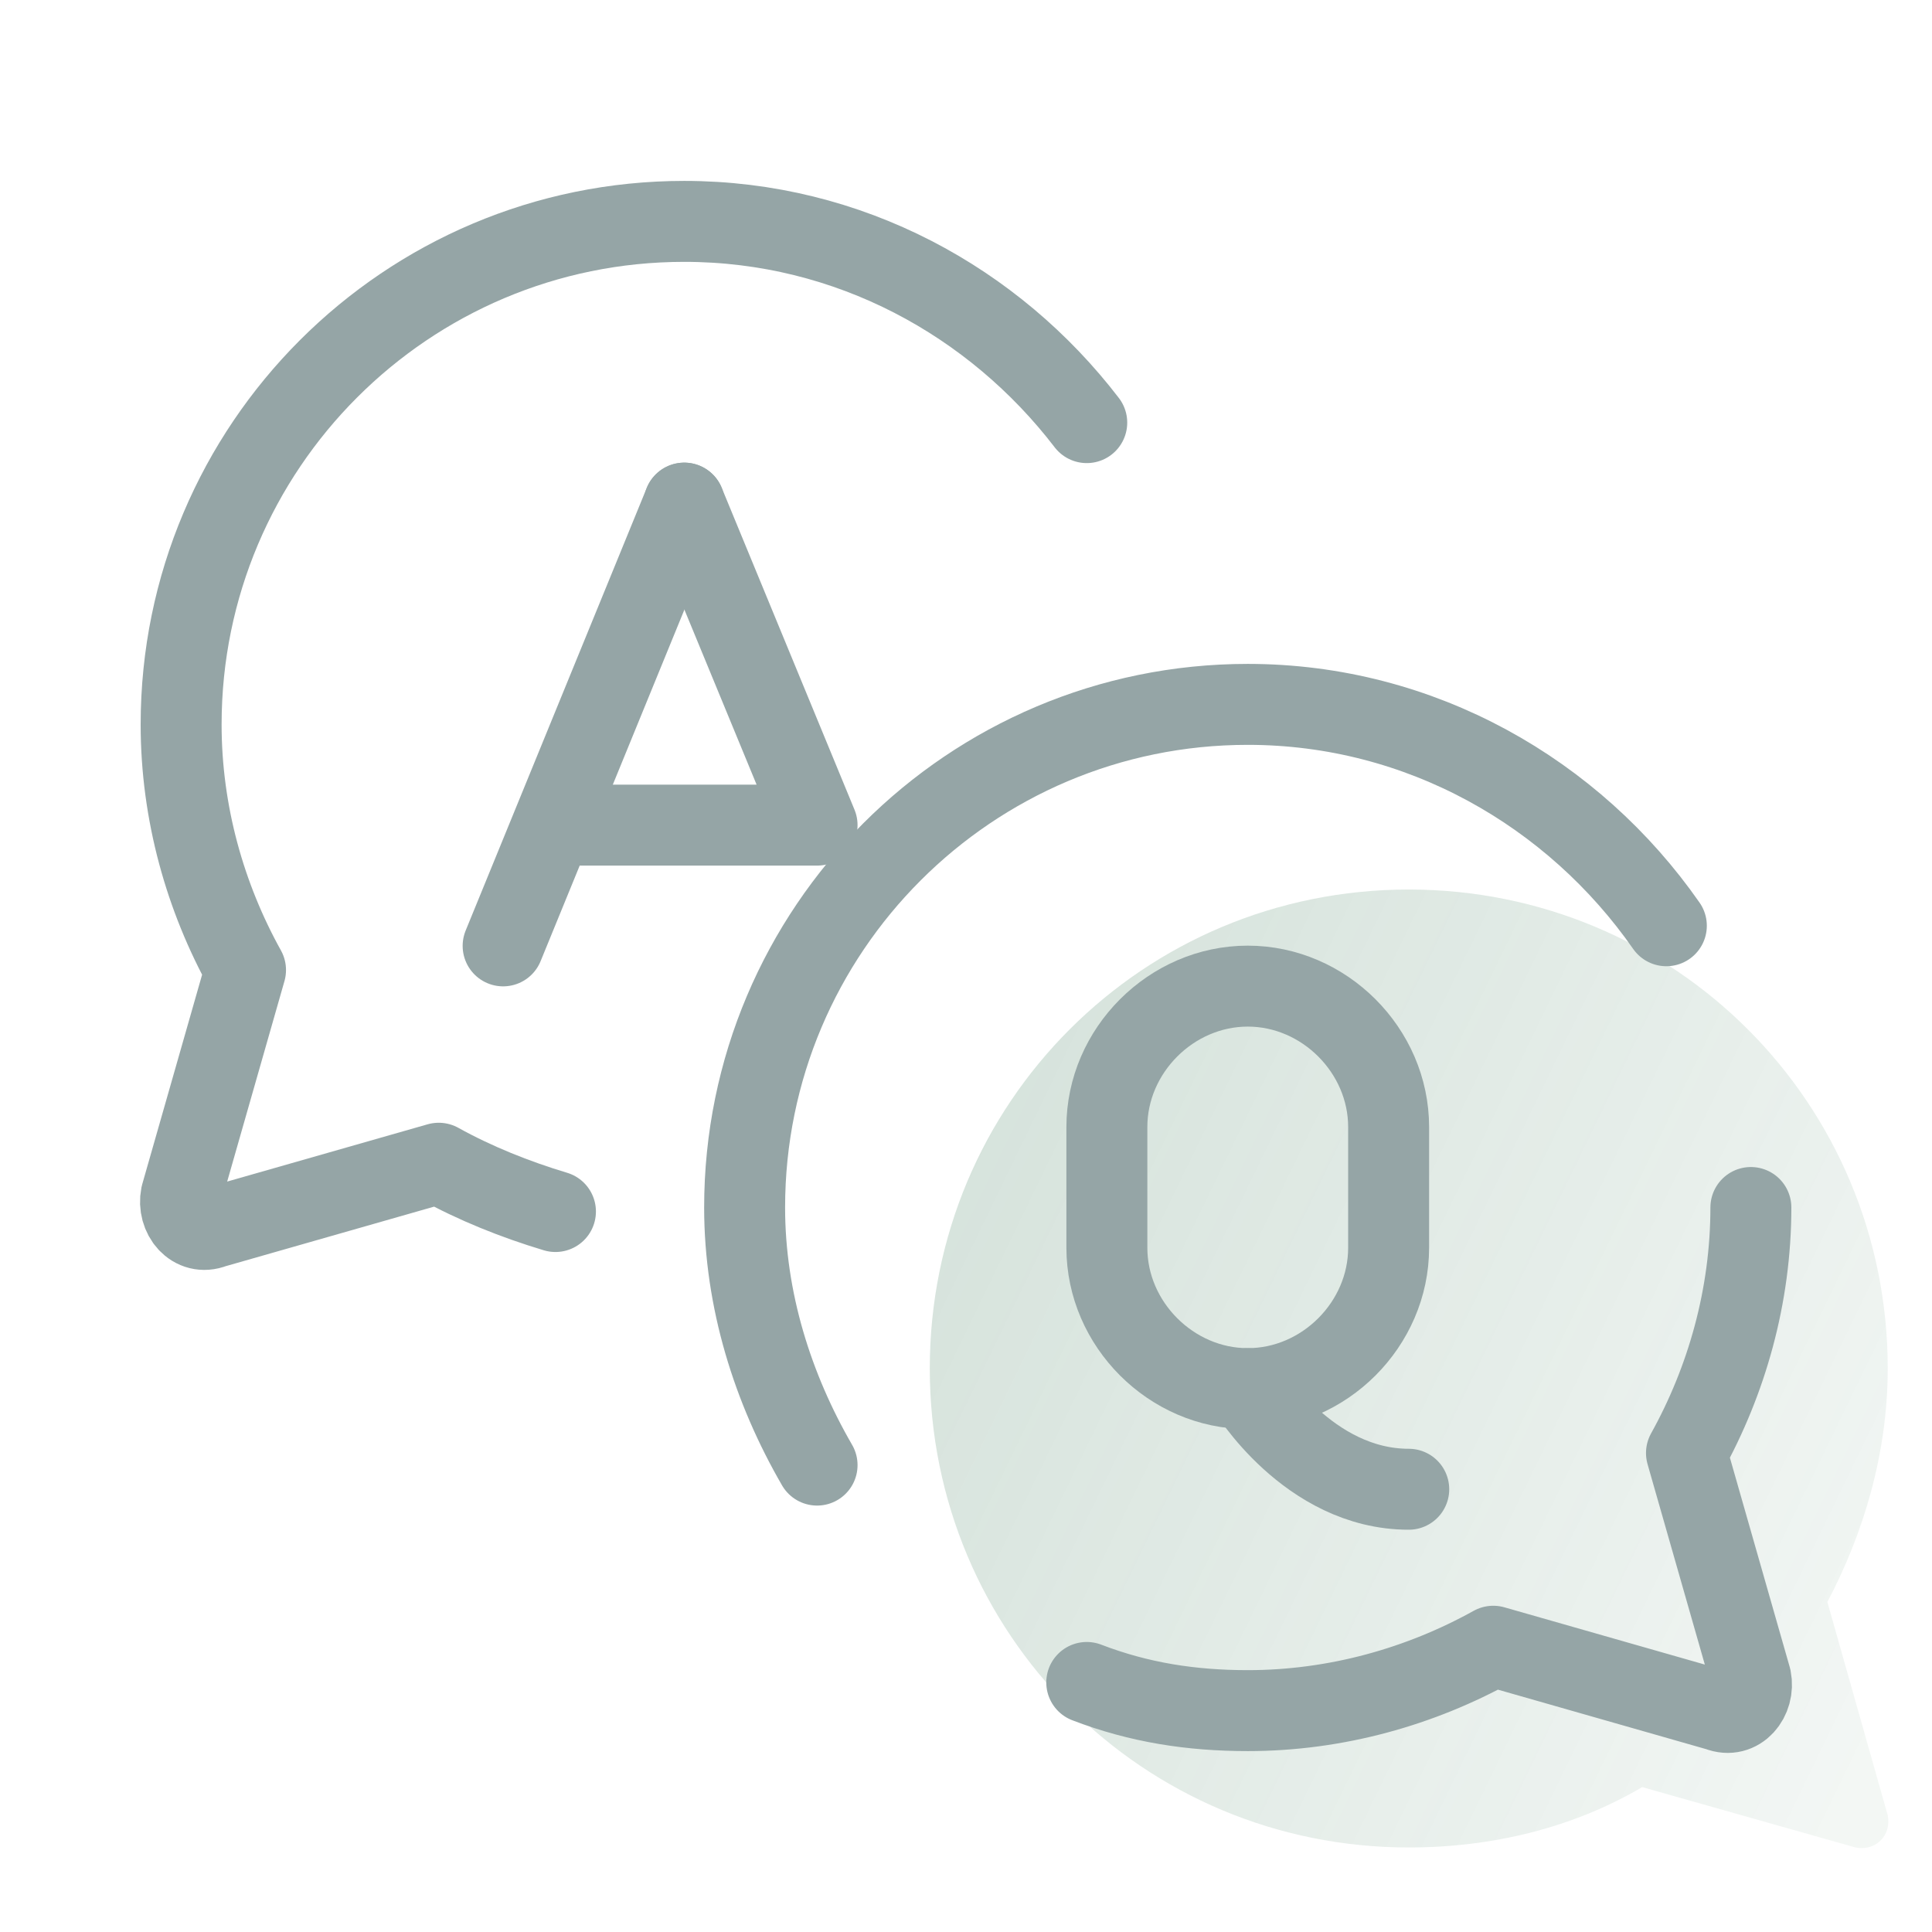 <svg width="358" height="358" viewBox="0 0 358 358" fill="none" xmlns="http://www.w3.org/2000/svg">
<path d="M261.042 164.829C310.267 164.829 349.796 204.358 349.796 253.583C349.796 269.246 345.321 284.162 338.608 296.842L349.796 336.371C350.542 340.1 347.558 343.083 343.829 342.338L304.3 331.15C291.621 338.608 276.704 342.338 261.042 342.338C211.817 342.338 172.288 302.808 172.288 253.583C172.288 204.358 211.817 164.829 261.042 164.829Z" fill="url(#paint0_linear_95_524)" fill-opacity="0.2"/>
<path d="M151.404 271.483C143.2 257.313 137.979 240.904 137.979 223.75C137.979 172.287 179.746 130.521 231.208 130.521C263.279 130.521 291.621 146.929 308.775 171.542" stroke="#95A5A6" stroke-width="15" stroke-linecap="round" stroke-linejoin="round"/>
<path d="M324.438 223.75C324.438 240.158 319.963 255.821 312.504 269.246L324.438 311.013C325.183 314.742 322.2 318.471 318.471 316.979L276.704 305.046C263.279 312.504 247.617 316.979 231.208 316.979C220.767 316.979 211.071 315.487 201.375 311.758" stroke="#95A5A6" stroke-width="15" stroke-linecap="round" stroke-linejoin="round"/>
<path d="M201.375 78.312C184.221 55.938 157.371 41.021 126.792 41.021C75.329 41.021 33.563 82.787 33.563 134.25C33.563 150.658 38.038 166.321 45.496 179.746L33.563 221.512C32.817 225.242 35.8 228.971 39.529 227.479L81.296 215.546C88.008 219.275 95.467 222.258 102.925 224.496" stroke="#95A5A6" stroke-width="15" stroke-linecap="round" stroke-linejoin="round"/>
<path d="M93.229 175.271L126.792 93.229" stroke="#95A5A6" stroke-width="15" stroke-linecap="round" stroke-linejoin="round"/>
<path d="M104.417 152.896H151.404L126.792 93.229" stroke="#95A5A6" stroke-width="15" stroke-linecap="round" stroke-linejoin="round"/>
<path d="M231.208 257.313C217.038 257.313 205.104 245.379 205.104 231.208V208.833C205.104 194.663 217.038 182.729 231.208 182.729C245.379 182.729 257.313 194.663 257.313 208.833V231.208C257.313 245.379 245.379 257.313 231.208 257.313Z" stroke="#95A5A6" stroke-width="15" stroke-linecap="round" stroke-linejoin="round"/>
<path d="M231.208 257.312C231.208 257.312 242.396 275.958 261.042 275.958" stroke="#95A5A6" stroke-width="15" stroke-linecap="round" stroke-linejoin="round"/>
<defs>
<linearGradient id="paint0_linear_95_524" x1="183.809" y1="176.261" x2="372.642" y2="267.833" gradientUnits="userSpaceOnUse">
<stop stop-color="#2B6D49"/>
<stop offset="1" stop-color="#2B6D49" stop-opacity="0.3"/>
</linearGradient>
</defs>
</svg>
